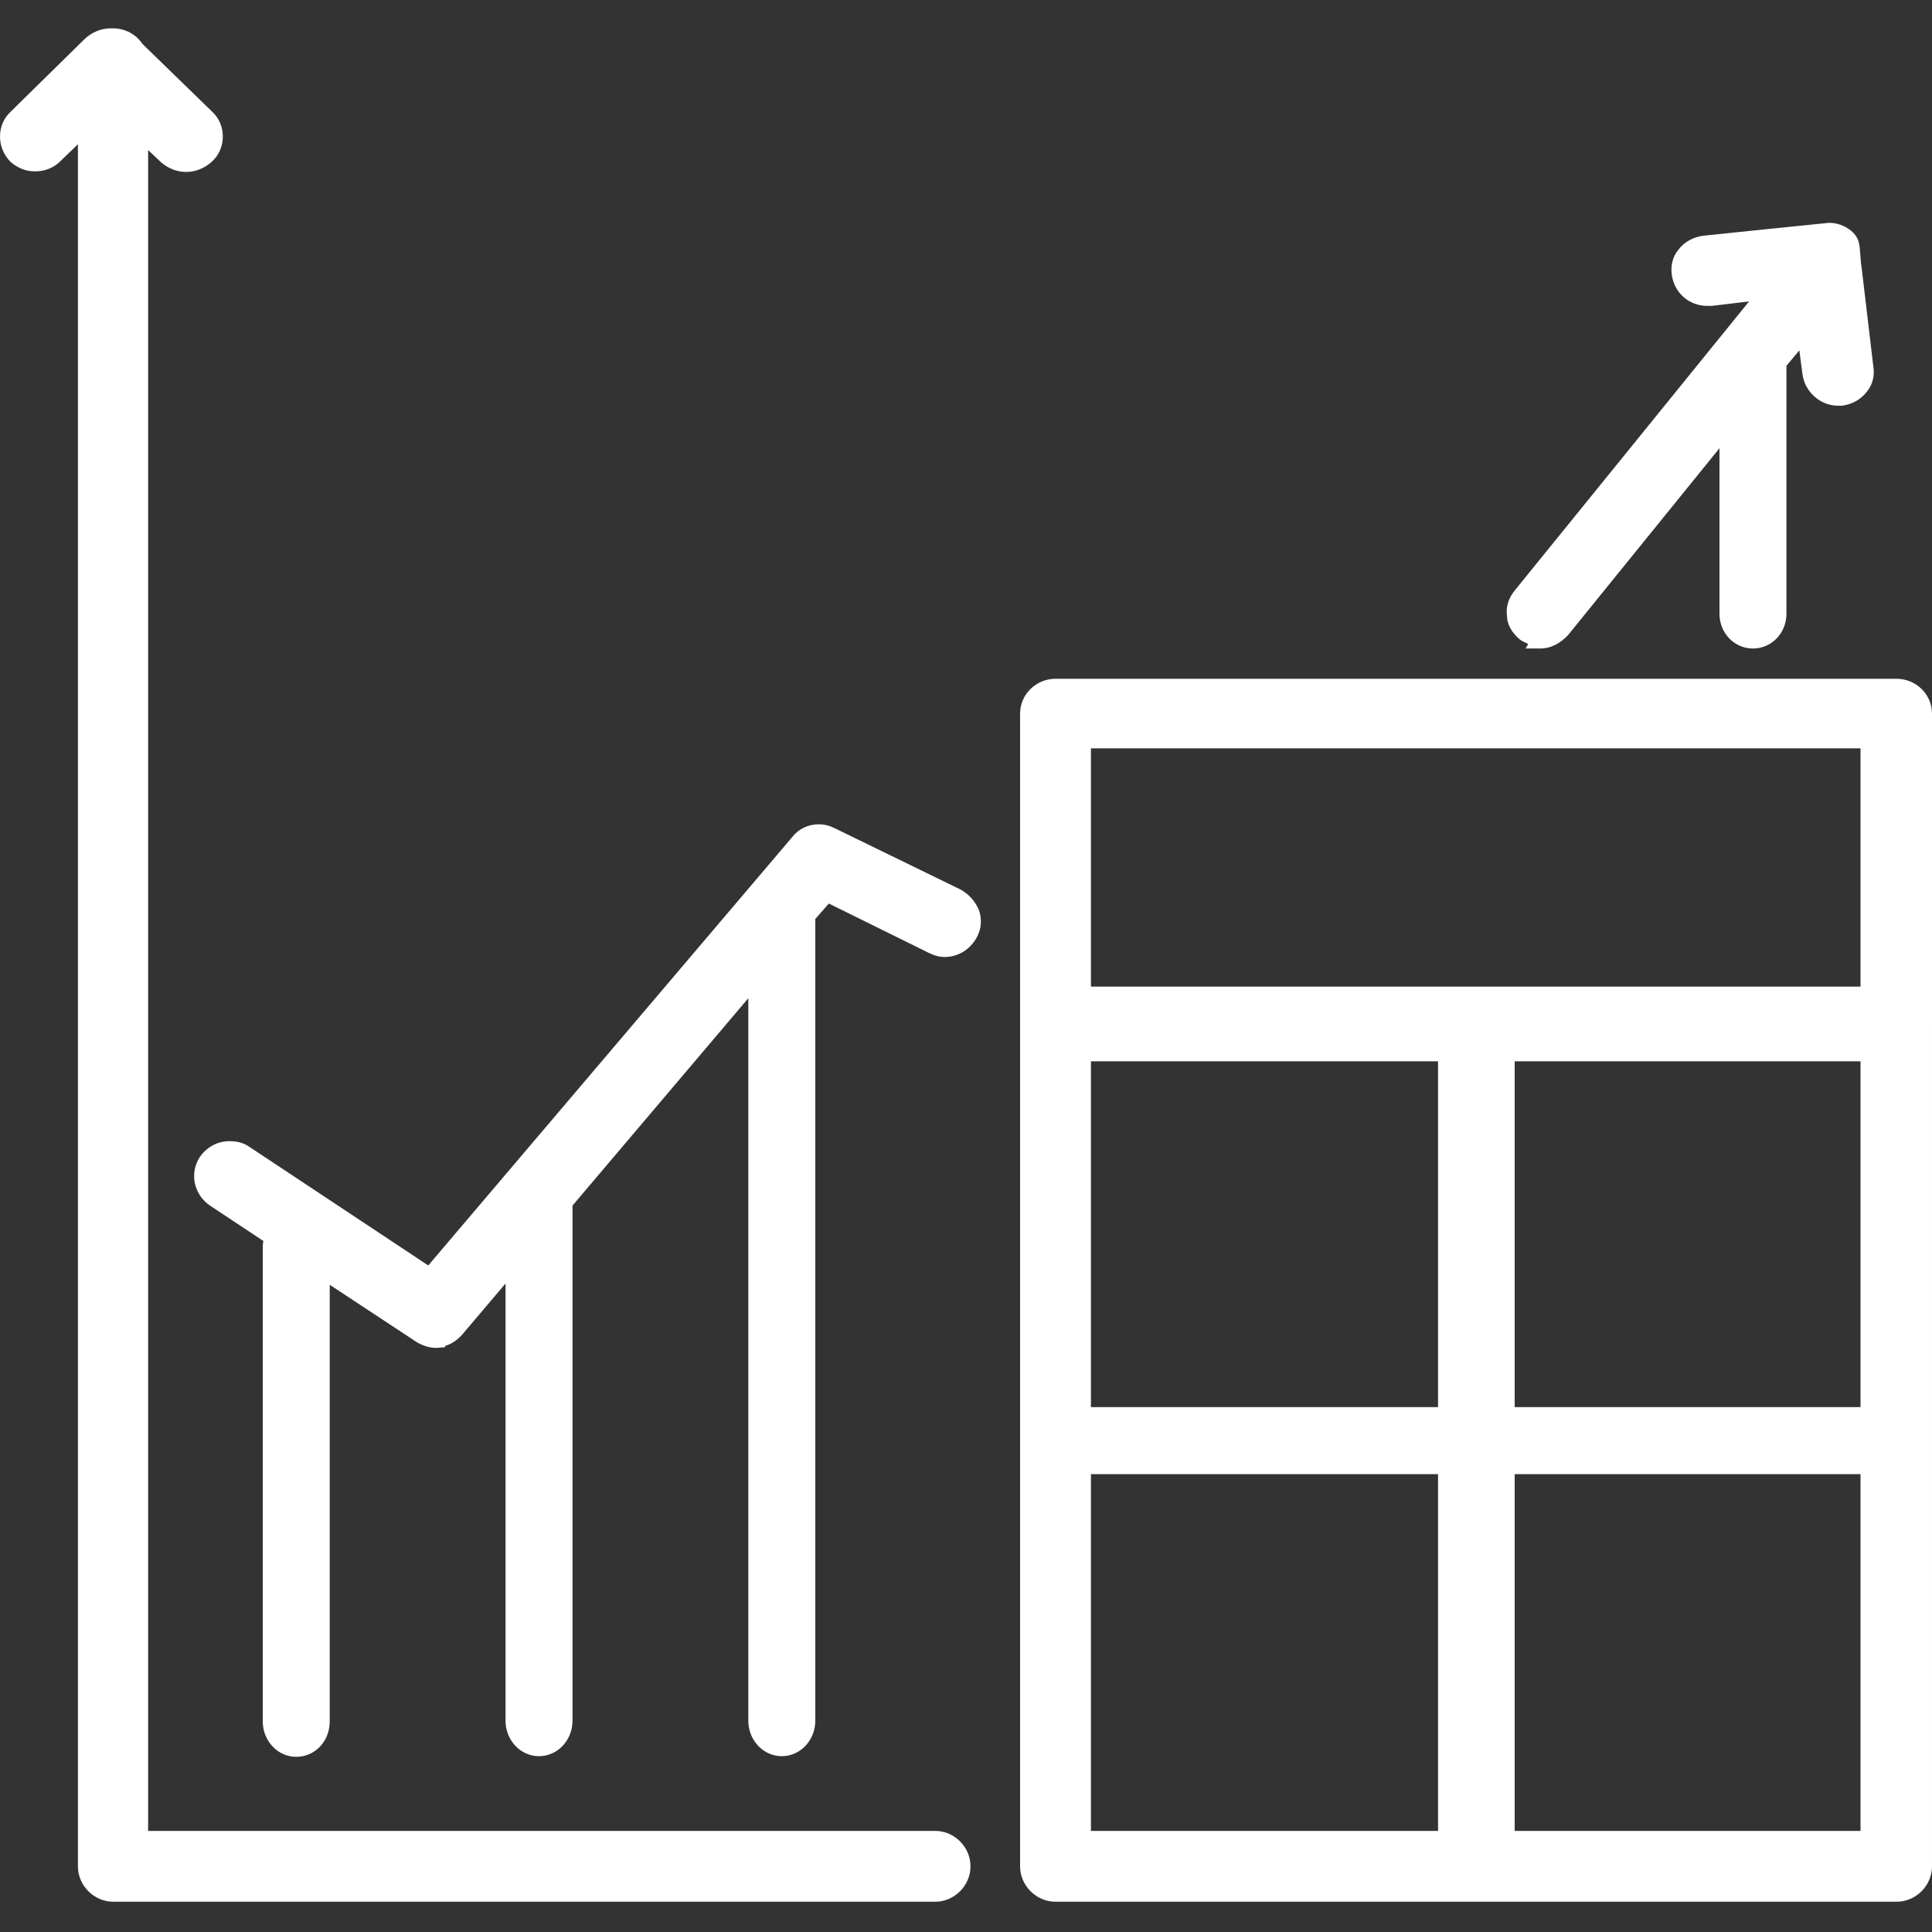 <?xml version="1.0" encoding="utf-8"?>
<!-- Generator: Adobe Illustrator 28.5.0, SVG Export Plug-In . SVG Version: 9.03 Build 54727)  -->
<svg version="1.1" xmlns="http://www.w3.org/2000/svg" xmlns:xlink="http://www.w3.org/1999/xlink" x="0px" y="0px"
	 viewBox="0 0 300 300" style="enable-background:new 0 0 300 300;" xml:space="preserve">
<rect x="0" y="0" width="300" height="300" fill="#333333" stroke="none"/>
<style type="text/css">
	.st0{fill:#FFFFFF;}
	.st1{display:none;opacity:0.6;}
	.st2{display:inline;}
	.st3{fill:#00338D;}
	.st4{fill:#1E49E2;}
	.st5{fill:#7213EA;}
	.st6{fill:#AB0D82;}
	.st7{fill:#510DBC;}
	.st8{fill-rule:evenodd;clip-rule:evenodd;fill:#FFFFFF;}
	.st9{fill-rule:evenodd;clip-rule:evenodd;fill:#333333;}
	.st10{fill:#2B3990;}
	.st11{fill-rule:evenodd;clip-rule:evenodd;fill:#2B3990;}
	.st12{fill-rule:evenodd;clip-rule:evenodd;fill:#2B3990;stroke:#2B3990;stroke-width:1.5;stroke-miterlimit:10;}
	.st13{fill-rule:evenodd;clip-rule:evenodd;fill:#2B3990;stroke:#2B3990;stroke-width:3;stroke-miterlimit:10;}
	.st14{fill:#2B3990;stroke:#2B3990;stroke-width:3;stroke-miterlimit:10;}
	.st15{fill:#666666;}
	.st16{fill:none;stroke:#B2B2B2;stroke-width:10;stroke-miterlimit:10;}
	.st17{fill:none;stroke:#1E49E2;stroke-width:10;stroke-miterlimit:10;}
	.st18{fill:none;stroke:#989898;stroke-width:5;stroke-miterlimit:10;}
	.st19{fill:none;stroke:#00338D;stroke-width:10;stroke-miterlimit:10;}
	.st20{fill:none;stroke:#7213EA;stroke-width:10;stroke-miterlimit:10;}
	.st21{fill:none;stroke:#AB0D82;stroke-width:10;stroke-miterlimit:10;}
</style>
<g id="_x32_016">
</g>
<g id="Layer_4">
	<g>
		<g>
			<path class="st0" d="M145.2,284.3H23v-261l1.9,1.8c1.1,1,2.5,1.6,4,1.6c1.5,0,2.9-0.6,4-1.6c1.1-1,1.7-2.4,1.7-3.9
				c0-1.5-0.6-2.9-1.7-3.9L22.1,6.8c-1-1.5-2.7-2.4-4.6-2.4c0,0-0.3,0-0.3,0c-1.5,0-2.9,0.6-4,1.6L1.7,17.3c-1.1,1-1.7,2.4-1.7,3.9
				c0,1.5,0.6,2.9,1.7,4c1.1,0.9,2.3,1.4,3.6,1.4v0h0.3l0,0C7,26.6,8.4,26,9.3,25.1l2.8-2.7v267.4c0,3,2.5,5.5,5.5,5.5h127.6
				c3,0,5.5-2.5,5.5-5.5C150.7,286.8,148.2,284.3,145.2,284.3z"/>
			<path class="st0" d="M236,99.3c0.4,0.3,0.9,0.5,1.3,0.7l-0.4,0.7h2.3c1.6,0,3.1-0.8,4.3-2.1l23.5-29v25.7c0,3,2.3,5.4,5.2,5.4
				s5.2-2.4,5.2-5.4V56.8l2-2.4l0.5,3.8c0.4,2.7,2.8,4.8,5.5,4.8l0.6,0c1.6-0.2,3-1,3.9-2.2c0.9-1.1,1.2-2.5,1-3.8l-1.8-15.2
				c-0.5-3.2,0.1-4.5-1.7-6c-1-0.8-2.2-1.2-3.4-1.2c-0.2,0-19.5,2-19.5,2c-1.6,0.2-3,1-3.9,2.2c-0.9,1.1-1.2,2.5-1,3.9
				c0.4,2.8,2.7,4.8,5.5,4.8c0.2,0,0.5,0,0.7,0l5.8-0.7l-36.4,44.9c-0.9,1.1-1.4,2.5-1.2,3.9C234,96.9,234.7,98.2,236,99.3z"/>
			<path class="st0" d="M149.1,138.1l-19.5-9.5c-0.8-0.4-1.6-0.6-2.5-0.6c-1.6,0-3.1,0.7-4.1,2l-56.5,66.5L38.6,178
				c-0.9-0.6-1.9-0.8-3-0.8c-1.8,0-3.5,0.9-4.6,2.5c-1.6,2.5-0.9,5.8,1.6,7.5l8.3,5.5c-0.1,0.4-0.1,0.8-0.1,1.2v73.4
				c0,3,2.3,5.5,5.2,5.5s5.2-2.4,5.2-5.5v-67.8l13.5,8.9c1,0.6,2.1,0.9,3,0.9l1.4-0.1V209c1-0.3,1.9-0.9,2.7-1.8l6.7-7.9v67.9
				c0,3,2.3,5.5,5.2,5.5s5.2-2.5,5.2-5.5v-80l27.3-32.2v112.2c0,3,2.3,5.5,5.2,5.5c2.9,0,5.2-2.5,5.2-5.5V142.7l2.1-2.4l15.6,7.7
				c0.8,0.4,1.6,0.6,2.4,0.6c2.1,0,4-1.2,5-3.1c0.7-1.3,0.8-2.8,0.3-4.2C151.4,139.9,150.4,138.8,149.1,138.1z"/>
			<path class="st0" d="M300,110.8c0-3-2.5-5.4-5.5-5.4H163.9c-3,0-5.5,2.4-5.5,5.4v47.8c0,0.1,0,0.2,0,0.3l0,0.2v130.7
				c0,3,2.5,5.5,5.5,5.5h130.6c3,0,5.5-2.5,5.5-5.5V159.2c0-0.1,0-0.2,0-0.3l0-0.2V110.8z M169.4,218.5v-53.7h53.9v53.7H169.4z
				 M169.4,284.3v-55.4h53.9v55.4H169.4z M288.9,116.2v37H169.4v-37H288.9z M288.9,228.9v55.4h-53.7v-55.4H288.9z M288.9,164.8v53.7
				h-53.7v-53.7H288.9z"/>
		</g>
	</g>
</g>
<g id="Layer_3">
</g>
<g id="Layer_2">
</g>
</svg>
